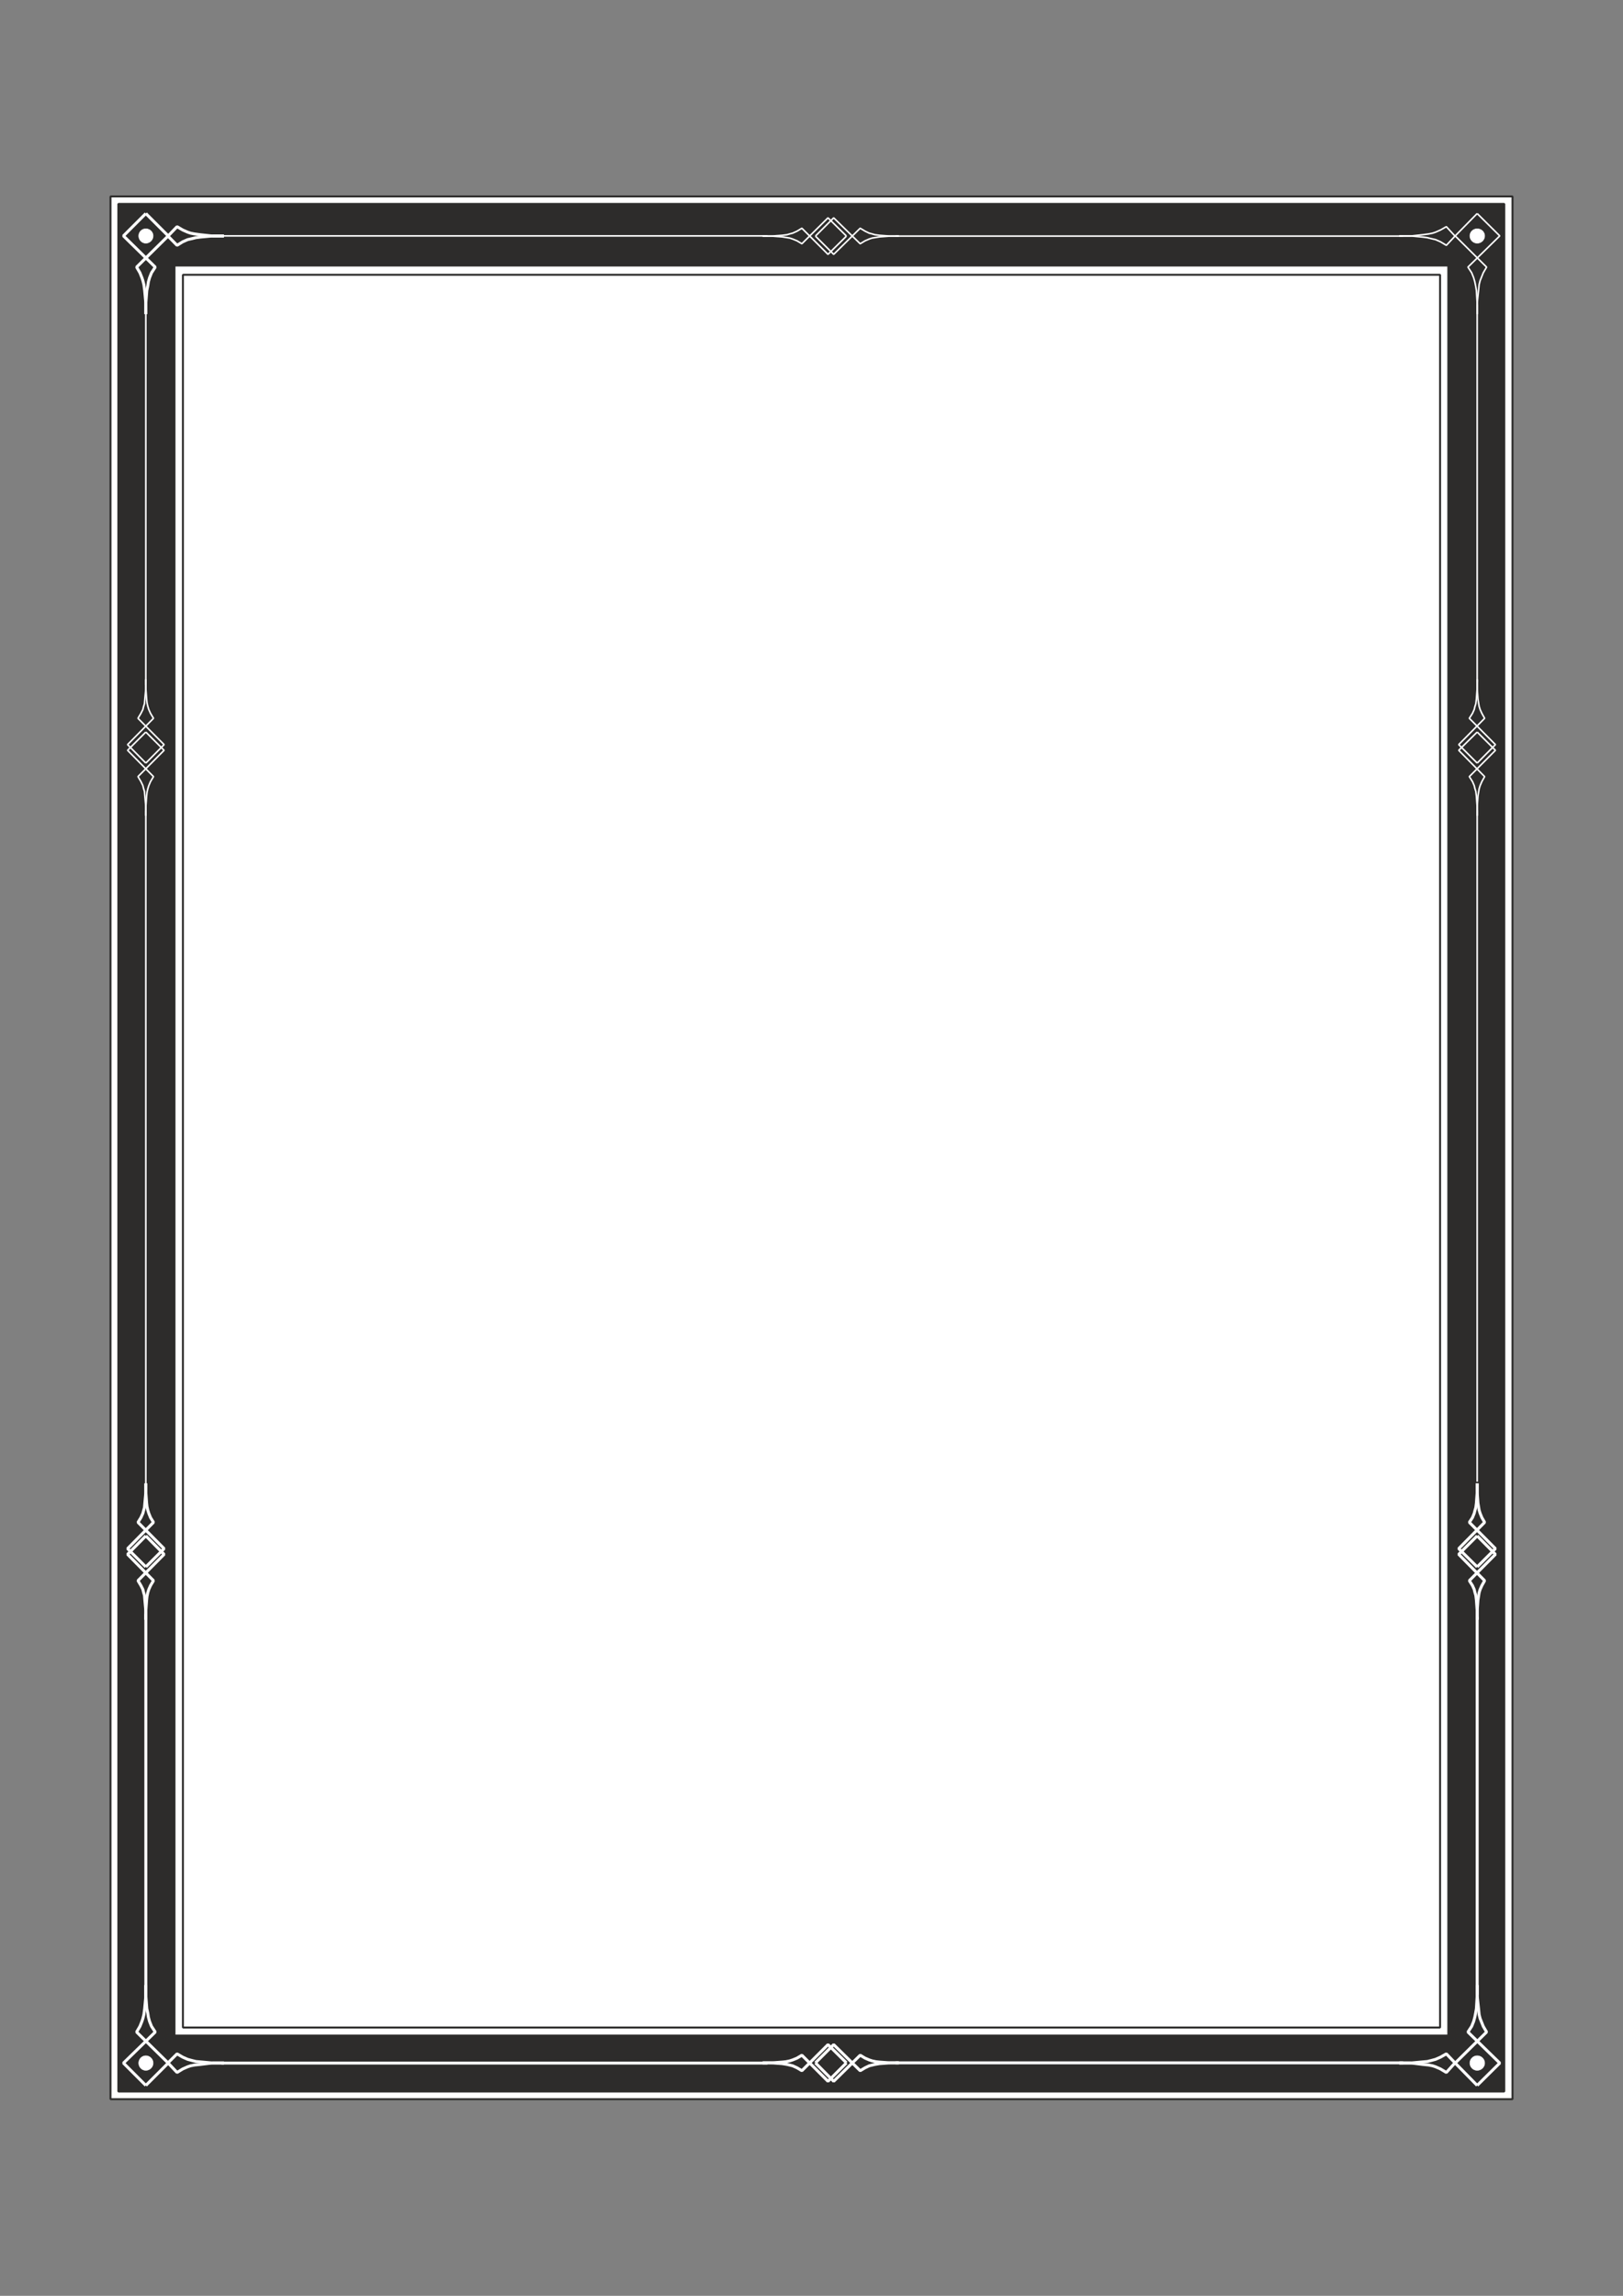<?xml version="1.0" encoding="utf-8"?>
<!-- Created by UniConvertor 2.0rc4 (https://sk1project.net/) -->
<svg xmlns="http://www.w3.org/2000/svg" height="841.89pt" viewBox="0 0 595.276 841.89" width="595.276pt" version="1.1" xmlns:xlink="http://www.w3.org/1999/xlink" id="08ec79d1-f60b-11ea-8aea-dcc15c148e23">

<rect x="0" y="0" width="595.276" height="841.89" fill="#808080" stroke="none"/>

<g>
	<g>
		<path style="stroke-linejoin:bevel;stroke:#2d2c2b;stroke-width:0.72;stroke-miterlimit:10.433;fill:#ffffff;" d="M 40.526,72.033 L 554.75,72.033 554.75,769.785 40.526,769.785 40.526,72.033 Z" />
		<path style="stroke-linejoin:bevel;stroke:#2d2c2b;stroke-width:0.72;stroke-miterlimit:10.433;fill:#2d2c2b;" d="M 43.406,74.769 L 551.726,74.769 551.726,766.977 43.406,766.977 43.406,74.769 Z" />
		<path style="stroke-linejoin:bevel;stroke:#2d2c2b;stroke-width:0.72;stroke-miterlimit:10.433;fill:#ffffff;" d="M 63.998,97.377 L 531.206,97.377 531.206,746.457 63.998,746.457 63.998,97.377 Z" />
		<path style="stroke-linejoin:bevel;stroke:#2d2c2b;stroke-width:0.72;stroke-miterlimit:10.433;fill:#ffffff;" d="M 528.182,100.761 L 67.094,100.761 67.094,743.505 528.182,743.505 528.182,100.761 Z" />
		<path style="stroke-linejoin:bevel;stroke:#ffffff;stroke-width:1.08;stroke-miterlimit:10.433;fill:none;" d="M 53.486,727.953 L 53.486,731.913 53.054,736.593 52.766,738.753 52.406,740.193 52.046,741.273 51.326,743.073 50.102,745.161 61.694,756.537 53.486,764.745" />
		<path style="stroke-linejoin:bevel;stroke:#ffffff;stroke-width:1.08;stroke-miterlimit:10.433;fill:none;" d="M 53.486,727.953 L 53.486,731.913 53.846,736.593 54.206,738.249 54.422,739.689 54.854,741.273 55.574,743.073 56.942,745.161 45.278,756.537 53.486,764.745" />
		<path style="stroke-linejoin:bevel;stroke:#ffffff;stroke-width:1.08;stroke-miterlimit:10.433;fill:none;" d="M 82.142,756.465 L 78.182,756.465 73.502,757.041 71.342,757.257 69.902,757.545 68.822,757.905 67.022,758.697 64.934,759.993 61.55,756.393" />
		<path style="stroke-linejoin:bevel;stroke:#ffffff;stroke-width:1.08;stroke-miterlimit:10.433;fill:none;" d="M 82.142,756.537 L 78.182,756.537 73.502,756.105 71.846,755.961 70.406,755.601 68.822,755.169 67.022,754.377 64.934,753.153 61.55,756.537" />
		<path style="stroke-linejoin:bevel;stroke:#ffffff;stroke-width:0.216;stroke-miterlimit:10.433;fill:#ffffff;" d="M 56.15,756.537 C 56.15,757.977 54.926,759.201 53.486,759.201 52.046,759.201 50.894,757.977 50.894,756.537 50.894,755.097 52.046,753.873 53.486,753.873 54.926,753.873 56.15,755.097 56.15,756.537 L 56.15,756.537 Z" />
		<path style="stroke-linejoin:bevel;stroke:#ffffff;stroke-width:1.08;stroke-miterlimit:10.433;fill:none;" d="M 541.79,727.953 L 541.79,731.913 542.294,736.593 542.51,738.753 542.87,740.193 543.302,741.273 544.022,743.073 545.246,745.161 533.726,756.537 541.79,764.745" />
		<path style="stroke-linejoin:bevel;stroke:#ffffff;stroke-width:1.08;stroke-miterlimit:10.433;fill:none;" d="M 541.79,727.953 L 541.79,731.913 541.502,736.593 541.214,738.249 540.926,739.689 540.494,741.273 539.774,743.073 538.406,745.161 550.07,756.537 541.79,764.745" />
		<path style="stroke-linejoin:bevel;stroke:#ffffff;stroke-width:1.08;stroke-miterlimit:10.433;fill:none;" d="M 513.206,756.465 L 517.166,756.465 521.846,757.041 524.006,757.257 525.446,757.545 526.526,757.905 528.326,758.697 530.486,759.993 533.726,756.393" />
		<path style="stroke-linejoin:bevel;stroke:#ffffff;stroke-width:1.08;stroke-miterlimit:10.433;fill:none;" d="M 513.206,756.537 L 517.166,756.537 521.846,756.105 523.502,755.961 524.942,755.601 526.526,755.169 528.326,754.377 530.486,753.153 533.726,756.537" />
		<path style="stroke-linejoin:bevel;stroke:#ffffff;stroke-width:0.216;stroke-miterlimit:10.433;fill:#ffffff;" d="M 544.526,756.537 C 544.526,757.977 543.302,759.201 541.79,759.201 540.35,759.201 539.126,757.977 539.126,756.537 539.126,755.097 540.35,753.873 541.79,753.873 543.302,753.873 544.526,755.097 544.526,756.537 L 544.526,756.537 Z" />
		<path style="stroke-linejoin:bevel;stroke:#ffffff;stroke-width:1.08;stroke-miterlimit:10.433;fill:none;" d="M 53.486,543.993 L 53.486,547.233 53.126,551.193 52.982,552.849 52.622,554.073 52.406,554.937 51.686,556.521 50.606,558.249 60.182,567.897 53.486,574.593" />
		<path style="stroke-linejoin:bevel;stroke:#ffffff;stroke-width:1.08;stroke-miterlimit:10.433;fill:none;" d="M 53.486,543.993 L 53.486,547.233 53.774,551.193 53.918,552.489 54.206,553.785 54.566,554.937 55.214,556.521 56.294,558.249 46.79,567.897 53.486,574.593" />
		<path style="stroke-linejoin:bevel;stroke:#ffffff;stroke-width:1.08;stroke-miterlimit:10.433;fill:none;" d="M 53.486,593.961 L 53.486,590.721 53.126,586.761 52.982,585.033 52.622,583.809 52.406,582.873 51.686,581.433 50.606,579.633 60.182,569.985 53.486,563.217" />
		<path style="stroke-linejoin:bevel;stroke:#ffffff;stroke-width:1.08;stroke-miterlimit:10.433;fill:none;" d="M 53.486,593.961 L 53.486,590.721 53.774,586.761 53.918,585.393 54.206,584.025 54.566,582.873 55.214,581.433 56.294,579.633 46.79,569.985 53.486,563.217" />
		<path style="stroke-linejoin:bevel;stroke:#ffffff;stroke-width:1.08;stroke-miterlimit:10.433;fill:none;" d="M 541.79,543.993 L 541.79,547.233 541.502,551.193 541.286,552.849 540.926,554.073 540.71,554.937 540.062,556.521 538.91,558.249 548.486,567.897 541.79,574.593" />
		<path style="stroke-linejoin:bevel;stroke:#ffffff;stroke-width:1.08;stroke-miterlimit:10.433;fill:none;" d="M 541.79,543.993 L 541.79,547.233 542.078,551.193 542.294,552.489 542.51,553.785 542.87,554.937 543.518,556.521 544.526,558.249 535.022,567.897 541.79,574.593" />
		<path style="stroke-linejoin:bevel;stroke:#ffffff;stroke-width:1.08;stroke-miterlimit:10.433;fill:none;" d="M 541.79,593.961 L 541.79,590.721 541.502,586.761 541.286,585.033 540.926,583.809 540.71,582.873 540.062,581.433 538.91,579.633 548.486,569.985 541.79,563.217" />
		<path style="stroke-linejoin:bevel;stroke:#ffffff;stroke-width:1.08;stroke-miterlimit:10.433;fill:none;" d="M 541.79,593.961 L 541.79,590.721 542.078,586.761 542.294,585.393 542.51,584.025 542.87,582.873 543.518,581.433 544.526,579.633 535.022,569.985 541.79,563.217" />
		<path style="stroke-linejoin:bevel;stroke:#ffffff;stroke-width:1.08;stroke-miterlimit:10.433;fill:none;" d="M 279.71,756.465 L 282.95,756.465 286.91,756.753 288.638,757.041 289.862,757.329 290.726,757.545 292.31,758.265 294.11,759.345 303.686,749.769 310.454,756.465" />
		<path style="stroke-linejoin:bevel;stroke:#ffffff;stroke-width:1.08;stroke-miterlimit:10.433;fill:none;" d="M 279.71,756.465 L 282.95,756.465 286.91,756.177 288.278,756.033 289.646,755.745 290.726,755.385 292.31,754.737 294.11,753.657 303.686,763.233 310.454,756.465" />
		<path style="stroke-linejoin:bevel;stroke:#ffffff;stroke-width:1.08;stroke-miterlimit:10.433;fill:none;" d="M 329.678,756.465 L 326.51,756.465 322.55,756.753 320.894,757.041 319.67,757.329 318.806,757.545 317.294,758.265 315.494,759.345 305.774,749.769 299.078,756.465" />
		<path style="stroke-linejoin:bevel;stroke:#ffffff;stroke-width:1.08;stroke-miterlimit:10.433;fill:none;" d="M 329.678,756.465 L 326.51,756.465 322.55,756.177 321.254,756.033 319.886,755.745 318.806,755.385 317.294,754.737 315.494,753.657 305.774,763.233 299.078,756.465" />
		<path style="stroke-linejoin:bevel;stroke:#ffffff;stroke-width:1.08;stroke-miterlimit:10.433;fill:none;" d="M 81.206,756.537 L 281.51,756.537" />
		<path style="stroke-linejoin:bevel;stroke:#ffffff;stroke-width:1.08;stroke-miterlimit:10.433;fill:none;" d="M 514.646,756.465 L 328.454,756.465" />
		<path style="stroke-linejoin:bevel;stroke:#ffffff;stroke-width:1.08;stroke-miterlimit:10.433;fill:none;" d="M 541.79,592.881 L 541.79,731.481" />
		<path style="stroke-linejoin:bevel;stroke:#ffffff;stroke-width:1.08;stroke-miterlimit:10.433;fill:none;" d="M 53.486,591.873 L 53.486,732.345" />
		<path style="stroke-linejoin:bevel;stroke:#ffffff;stroke-width:1.08;stroke-miterlimit:10.433;fill:none;" d="M 53.486,115.161 L 53.486,111.201 53.054,106.521 52.766,104.361 52.406,102.921 52.046,101.841 51.326,100.041 50.102,97.953 61.694,86.505 53.486,78.297" />
		<path style="stroke-linejoin:bevel;stroke:#ffffff;stroke-width:1.08;stroke-miterlimit:10.433;fill:none;" d="M 53.486,115.161 L 53.486,111.201 53.846,106.521 54.206,104.793 54.422,103.353 54.854,101.841 55.574,100.041 56.942,97.953 45.278,86.505 53.486,78.297" />
		<path style="stroke-linejoin:bevel;stroke:#ffffff;stroke-width:1.08;stroke-miterlimit:10.433;fill:none;" d="M 82.142,86.577 L 78.182,86.577 73.502,86.073 71.342,85.785 69.902,85.497 68.822,85.137 67.022,84.345 64.934,83.121 61.55,86.649" />
		<path style="stroke-linejoin:bevel;stroke:#ffffff;stroke-width:1.08;stroke-miterlimit:10.433;fill:none;" d="M 82.142,86.505 L 78.182,86.505 73.502,86.937 71.846,87.153 70.406,87.513 68.822,87.873 67.022,88.665 64.934,89.961 61.55,86.505" />
		<path style="stroke-linejoin:bevel;stroke:#ffffff;stroke-width:0.216;stroke-miterlimit:10.433;fill:#ffffff;" d="M 56.15,86.505 C 56.15,85.065 54.926,83.913 53.486,83.913 52.046,83.913 50.894,85.065 50.894,86.505 50.894,87.945 52.046,89.169 53.486,89.169 54.926,89.169 56.15,87.945 56.15,86.505 L 56.15,86.505 Z" />
		<path style="stroke-linejoin:bevel;stroke:#ffffff;stroke-width:0.576;stroke-miterlimit:10.433;fill:none;" d="M 541.79,115.161 L 541.79,111.201 542.294,106.521 542.51,104.361 542.87,102.921 543.302,101.841 544.022,100.041 545.246,97.953 533.726,86.505 541.79,78.297" />
		<path style="stroke-linejoin:bevel;stroke:#ffffff;stroke-width:0.576;stroke-miterlimit:10.433;fill:none;" d="M 541.79,115.161 L 541.79,111.201 541.502,106.521 541.214,104.793 540.926,103.353 540.494,101.841 539.774,100.041 538.406,97.953 550.07,86.505 541.79,78.297" />
		<path style="stroke-linejoin:bevel;stroke:#ffffff;stroke-width:0.576;stroke-miterlimit:10.433;fill:none;" d="M 513.206,86.577 L 517.166,86.577 521.846,86.073 524.006,85.785 525.446,85.497 526.526,85.137 528.326,84.345 530.486,83.121 533.726,86.649" />
		<path style="stroke-linejoin:bevel;stroke:#ffffff;stroke-width:0.576;stroke-miterlimit:10.433;fill:none;" d="M 513.206,86.505 L 517.166,86.505 521.846,86.937 523.502,87.153 524.942,87.513 526.526,87.873 528.326,88.665 530.486,89.961 533.726,86.505" />
		<path style="stroke-linejoin:bevel;stroke:#ffffff;stroke-width:0.216;stroke-miterlimit:10.433;fill:#ffffff;" d="M 544.526,86.505 C 544.526,85.065 543.302,83.913 541.79,83.913 540.35,83.913 539.126,85.065 539.126,86.505 539.126,87.945 540.35,89.169 541.79,89.169 543.302,89.169 544.526,87.945 544.526,86.505 L 544.526,86.505 Z" />
		<path style="stroke-linejoin:bevel;stroke:#ffffff;stroke-width:0.576;stroke-miterlimit:10.433;fill:none;" d="M 53.486,299.121 L 53.486,295.881 53.126,291.921 52.982,290.193 52.622,289.041 52.406,288.105 51.686,286.593 50.606,284.793 60.182,275.145 53.486,268.449" />
		<path style="stroke-linejoin:bevel;stroke:#ffffff;stroke-width:0.576;stroke-miterlimit:10.433;fill:none;" d="M 53.486,299.121 L 53.486,295.881 53.774,291.921 53.918,290.553 54.206,289.257 54.566,288.105 55.214,286.593 56.294,284.793 46.79,275.145 53.486,268.449" />
		<path style="stroke-linejoin:bevel;stroke:#ffffff;stroke-width:0.576;stroke-miterlimit:10.433;fill:none;" d="M 53.486,249.153 L 53.486,252.393 53.126,256.353 52.982,258.081 52.622,259.233 52.406,260.169 51.686,261.609 50.606,263.409 60.182,273.057 53.486,279.825" />
		<path style="stroke-linejoin:bevel;stroke:#ffffff;stroke-width:0.576;stroke-miterlimit:10.433;fill:none;" d="M 53.486,249.153 L 53.486,252.393 53.774,256.353 53.918,257.721 54.206,259.017 54.566,260.169 55.214,261.609 56.294,263.409 46.79,273.057 53.486,279.825" />
		<path style="stroke-linejoin:bevel;stroke:#ffffff;stroke-width:0.576;stroke-miterlimit:10.433;fill:none;" d="M 541.79,299.121 L 541.79,295.881 541.502,291.921 541.286,290.193 540.926,289.041 540.71,288.105 540.062,286.593 538.91,284.793 548.486,275.145 541.79,268.449" />
		<path style="stroke-linejoin:bevel;stroke:#ffffff;stroke-width:0.576;stroke-miterlimit:10.433;fill:none;" d="M 541.79,299.121 L 541.79,295.881 542.078,291.921 542.294,290.553 542.51,289.257 542.87,288.105 543.518,286.593 544.526,284.793 535.022,275.145 541.79,268.449" />
		<path style="stroke-linejoin:bevel;stroke:#ffffff;stroke-width:0.576;stroke-miterlimit:10.433;fill:none;" d="M 541.79,249.153 L 541.79,252.393 541.502,256.353 541.286,258.081 540.926,259.233 540.71,260.169 540.062,261.609 538.91,263.409 548.486,273.057 541.79,279.825" />
		<path style="stroke-linejoin:bevel;stroke:#ffffff;stroke-width:0.576;stroke-miterlimit:10.433;fill:none;" d="M 541.79,249.153 L 541.79,252.393 542.078,256.353 542.294,257.721 542.51,259.017 542.87,260.169 543.518,261.609 544.526,263.409 535.022,273.057 541.79,279.825" />
		<path style="stroke-linejoin:bevel;stroke:#ffffff;stroke-width:0.576;stroke-miterlimit:10.433;fill:none;" d="M 279.71,86.577 L 282.95,86.577 286.91,86.289 288.638,86.073 289.862,85.713 290.726,85.497 292.31,84.777 294.11,83.697 303.686,93.273 310.454,86.577" />
		<path style="stroke-linejoin:bevel;stroke:#ffffff;stroke-width:0.576;stroke-miterlimit:10.433;fill:none;" d="M 279.71,86.577 L 282.95,86.577 286.91,86.865 288.278,87.081 289.646,87.297 290.726,87.657 292.31,88.305 294.11,89.385 303.686,79.881 310.454,86.577" />
		<path style="stroke-linejoin:bevel;stroke:#ffffff;stroke-width:0.576;stroke-miterlimit:10.433;fill:none;" d="M 329.678,86.577 L 326.51,86.577 322.55,86.289 320.894,86.073 319.67,85.713 318.806,85.497 317.294,84.777 315.494,83.697 305.774,93.273 299.078,86.577" />
		<path style="stroke-linejoin:bevel;stroke:#ffffff;stroke-width:0.576;stroke-miterlimit:10.433;fill:none;" d="M 329.678,86.577 L 326.51,86.577 322.55,86.865 321.254,87.081 319.886,87.297 318.806,87.657 317.294,88.305 315.494,89.385 305.774,79.881 299.078,86.577" />
		<path style="stroke-linejoin:bevel;stroke:#ffffff;stroke-width:0.576;stroke-miterlimit:10.433;fill:none;" d="M 81.206,86.505 L 281.51,86.505" />
		<path style="stroke-linejoin:bevel;stroke:#ffffff;stroke-width:0.576;stroke-miterlimit:10.433;fill:none;" d="M 514.646,86.577 L 328.454,86.577" />
		<path style="stroke-linejoin:bevel;stroke:#ffffff;stroke-width:0.576;stroke-miterlimit:10.433;fill:none;" d="M 541.79,250.233 L 541.79,111.633" />
		<path style="stroke-linejoin:bevel;stroke:#ffffff;stroke-width:0.576;stroke-miterlimit:10.433;fill:none;" d="M 53.486,251.169 L 53.486,110.697" />
		<path style="stroke-linejoin:bevel;stroke:#ffffff;stroke-width:0.576;stroke-miterlimit:10.433;fill:none;" d="M 53.486,544.353 L 53.486,297.249" />
		<path style="stroke-linejoin:bevel;stroke:#ffffff;stroke-width:0.576;stroke-miterlimit:10.433;fill:none;" d="M 541.79,543.345 L 541.79,297.177" />
	</g>
</g>
<g>
</g>
<g>
</g>
<g>
</g>
</svg>
